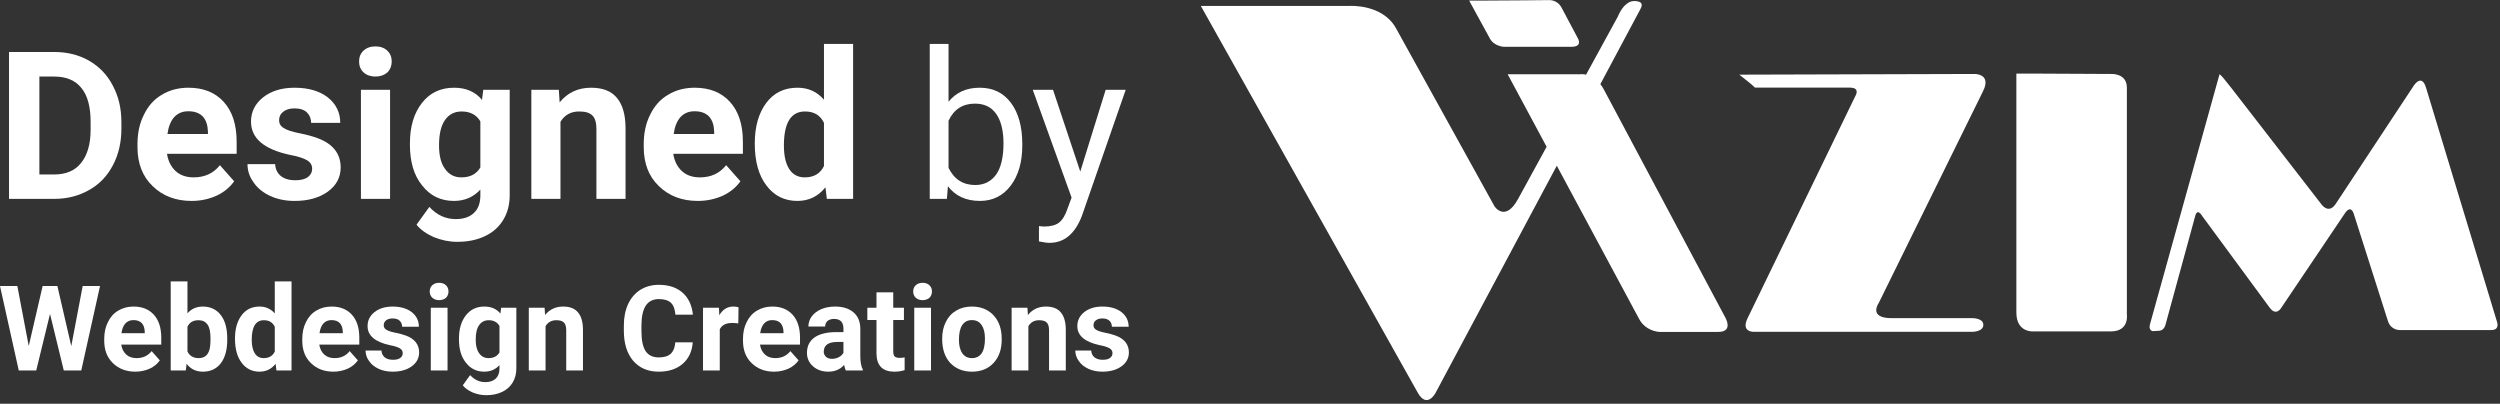 <?xml version="1.0" encoding="UTF-8" standalone="no"?>
<!DOCTYPE svg PUBLIC "-//W3C//DTD SVG 1.1//EN" "http://www.w3.org/Graphics/SVG/1.1/DTD/svg11.dtd">
<svg width="100%" height="100%" viewBox="0 0 644 104" version="1.1" xmlns="http://www.w3.org/2000/svg" xmlns:xlink="http://www.w3.org/1999/xlink" xml:space="preserve" xmlns:serif="http://www.serif.com/" style="fill-rule:evenodd;clip-rule:evenodd;stroke-linejoin:round;stroke-miterlimit:2;">
    <rect x="0" y="0" width="644" height="104" fill="#333333" stroke="none"/>
    <g transform="matrix(1,0,0,1,-124.863,-726.095)">
        <g transform="matrix(1.058,0,0,1.058,437.088,604.662)">
            <path d="M98.805,118.805C98.945,118.436 99.124,118.079 99.316,117.734C99.671,117.095 100.1,116.484 100.635,115.984C101,115.642 101.422,115.351 101.897,115.184C102.113,115.107 102.34,115.058 102.569,115.04C102.751,115.025 102.934,115.03 103.116,115.041C103.377,115.056 103.641,115.09 103.891,115.171C104.143,115.252 104.396,115.392 104.524,115.635C104.547,115.678 104.565,115.724 104.579,115.771C104.6,115.843 104.611,115.919 104.613,115.994C104.621,116.35 104.456,116.689 104.293,116.995L94.542,135.263C94.849,135.653 95.146,136.105 95.425,136.629C97.714,140.927 124.721,191.63 124.721,191.63C124.721,191.63 127.296,195.589 123.251,195.589L108.913,195.589C108.732,195.582 108.552,195.556 108.374,195.527C108.089,195.48 107.806,195.411 107.53,195.326C106.499,195.008 105.547,194.436 104.821,193.635C104.502,193.283 104.23,192.891 104.004,192.473L83.94,155.126L54.457,210.362C54.457,210.362 52.374,214.468 50.071,210.362C47.768,206.256 -2.734,116.219 -2.734,116.219C-2.734,116.219 -4.845,116.219 11.528,116.219L33.502,116.219C33.502,116.219 41.491,115.701 44.78,121.646C48.069,127.591 68.789,165.039 68.789,165.039C68.789,165.039 71.371,168.953 74.496,163.241L81.46,150.51L71.973,132.85C71.973,132.85 71.391,132.85 76.245,132.85L89.628,132.85C89.628,132.85 90.214,132.763 91.064,132.954L98.805,118.805ZM132.183,136.113C132.183,136.113 131.746,135.623 130.395,134.553C127.316,132.114 128.377,132.954 128.377,132.954L185.61,132.786C185.61,132.786 189.848,132.663 187.729,136.965C185.61,141.267 162.304,188.584 162.304,188.584C162.304,188.584 159.689,192.239 165.477,192.239L185.101,192.239C185.101,192.239 187.791,192.192 187.791,193.879C187.791,195.567 185.101,195.567 185.101,195.567L132.148,195.567C132.148,195.567 128.642,195.853 130.395,192.239C132.148,188.625 156.638,138.139 156.638,138.139C156.638,138.139 157.938,136.113 155.302,136.113L132.183,136.113ZM200.051,195.466C200.051,195.466 195.832,195.874 195.832,190.873L195.832,132.689C195.832,132.689 195.408,132.689 199.114,132.689C202.82,132.689 218.821,132.786 218.821,132.786C218.821,132.786 222.736,132.495 222.736,136.113L222.736,191.403C222.736,191.403 223.355,195.466 218.821,195.466L200.051,195.466ZM289.209,195.133C289.209,195.133 287.036,195.233 286.309,192.953C285.583,190.673 277.94,166.706 277.94,166.706C277.94,166.706 277.284,164.541 275.826,166.706C274.369,168.87 260.343,189.696 260.343,189.696C260.343,189.696 259.131,191.888 257.516,189.696C255.902,187.503 241.037,167.311 241.037,167.311C241.037,167.311 239.926,165.362 239.393,167.311C238.86,169.26 232.165,193.749 232.165,193.749C232.165,193.749 231.893,195.236 230.585,195.311C229.276,195.386 229.021,195.4 229.021,195.4C229.021,195.4 227.946,195.23 228.359,193.749C228.771,192.267 245.27,132.954 245.27,132.954C245.27,132.954 244.944,132.022 248.111,136.113C251.279,140.205 270.001,164.387 270.001,164.387C270.001,164.387 271.784,167.147 273.606,164.387C275.428,161.627 292.272,136.113 292.272,136.113C292.272,136.113 294.405,132.267 295.571,136.113C296.738,139.96 312.805,192.953 312.805,192.953C312.805,192.953 313.728,195.133 311.469,195.133L289.209,195.133ZM87.463,126.173L71.048,126.173C71.048,126.173 68.69,126.066 67.651,124.166C66.613,122.266 62.598,114.917 62.598,114.917C62.598,114.917 61.652,114.917 66.613,114.917C71.468,114.917 81.982,114.802 81.982,114.802C81.982,114.802 84.027,114.614 85.1,116.634C86.173,118.655 89.099,124.166 89.099,124.166C89.099,124.166 90.294,126.173 87.463,126.173Z" style="fill:white;"/>
        </g>
        <g transform="matrix(0.193,0,0,0.193,73.317,654.042)">
            <g transform="matrix(275.715,0,0,275.715,261.748,638.749)">
                <path d="M0.063,-0L0.063,-0.711L0.282,-0.711C0.345,-0.711 0.401,-0.697 0.45,-0.669C0.499,-0.641 0.538,-0.601 0.565,-0.549C0.593,-0.497 0.607,-0.438 0.607,-0.372L0.607,-0.339C0.607,-0.273 0.593,-0.214 0.566,-0.163C0.539,-0.111 0.501,-0.071 0.451,-0.043C0.402,-0.015 0.346,-0 0.284,-0L0.063,-0ZM0.21,-0.592L0.21,-0.118L0.281,-0.118C0.338,-0.118 0.382,-0.136 0.412,-0.174C0.442,-0.211 0.458,-0.265 0.458,-0.334L0.458,-0.372C0.458,-0.444 0.444,-0.499 0.414,-0.536C0.384,-0.574 0.34,-0.592 0.282,-0.592L0.21,-0.592Z" style="fill:white;fill-rule:nonzero;"/>
            </g>
            <g transform="matrix(275.715,0,0,275.715,440.936,638.749)">
                <path d="M0.297,0.01C0.22,0.01 0.157,-0.014 0.108,-0.062C0.059,-0.109 0.035,-0.172 0.035,-0.251L0.035,-0.265C0.035,-0.318 0.045,-0.366 0.066,-0.407C0.086,-0.449 0.115,-0.482 0.153,-0.504C0.191,-0.527 0.234,-0.538 0.282,-0.538C0.354,-0.538 0.411,-0.515 0.452,-0.47C0.494,-0.424 0.515,-0.36 0.515,-0.276L0.515,-0.218L0.178,-0.218C0.183,-0.184 0.197,-0.156 0.219,-0.135C0.242,-0.114 0.271,-0.104 0.307,-0.104C0.361,-0.104 0.403,-0.124 0.434,-0.163L0.503,-0.085C0.482,-0.056 0.454,-0.032 0.417,-0.015C0.381,0.001 0.341,0.01 0.297,0.01ZM0.281,-0.424C0.253,-0.424 0.231,-0.415 0.213,-0.396C0.196,-0.377 0.185,-0.35 0.18,-0.314L0.376,-0.314L0.376,-0.326C0.375,-0.357 0.367,-0.381 0.351,-0.399C0.334,-0.416 0.311,-0.424 0.281,-0.424Z" style="fill:white;fill-rule:nonzero;"/>
            </g>
            <g transform="matrix(275.715,0,0,275.715,589.968,638.749)">
                <path d="M0.34,-0.146C0.34,-0.163 0.332,-0.177 0.315,-0.187C0.298,-0.197 0.27,-0.206 0.232,-0.213C0.107,-0.24 0.044,-0.293 0.044,-0.374C0.044,-0.42 0.063,-0.46 0.102,-0.491C0.141,-0.522 0.192,-0.538 0.255,-0.538C0.322,-0.538 0.376,-0.522 0.416,-0.491C0.456,-0.459 0.476,-0.418 0.476,-0.368L0.335,-0.368C0.335,-0.388 0.328,-0.405 0.315,-0.418C0.302,-0.431 0.282,-0.438 0.254,-0.438C0.231,-0.438 0.212,-0.432 0.199,-0.421C0.186,-0.411 0.18,-0.397 0.18,-0.38C0.18,-0.365 0.187,-0.352 0.202,-0.343C0.217,-0.333 0.242,-0.325 0.277,-0.318C0.312,-0.311 0.342,-0.303 0.366,-0.294C0.44,-0.267 0.478,-0.219 0.478,-0.152C0.478,-0.104 0.457,-0.065 0.416,-0.035C0.374,-0.005 0.321,0.01 0.255,0.01C0.211,0.01 0.172,0.002 0.137,-0.014C0.103,-0.03 0.076,-0.051 0.057,-0.079C0.037,-0.106 0.027,-0.136 0.027,-0.168L0.161,-0.168C0.162,-0.143 0.172,-0.124 0.189,-0.11C0.206,-0.097 0.229,-0.09 0.258,-0.09C0.285,-0.09 0.306,-0.095 0.32,-0.106C0.333,-0.116 0.34,-0.129 0.34,-0.146Z" style="fill:white;fill-rule:nonzero;"/>
            </g>
            <g transform="matrix(275.715,0,0,275.715,731.73,638.749)">
                <path d="M0.203,-0L0.062,-0L0.062,-0.528L0.203,-0.528L0.203,-0ZM0.053,-0.665C0.053,-0.686 0.06,-0.704 0.074,-0.717C0.089,-0.731 0.108,-0.738 0.132,-0.738C0.156,-0.738 0.176,-0.731 0.19,-0.717C0.204,-0.704 0.211,-0.686 0.211,-0.665C0.211,-0.644 0.204,-0.626 0.19,-0.612C0.175,-0.599 0.156,-0.592 0.132,-0.592C0.109,-0.592 0.089,-0.599 0.075,-0.612C0.06,-0.626 0.053,-0.644 0.053,-0.665Z" style="fill:white;fill-rule:nonzero;"/>
            </g>
            <g transform="matrix(275.715,0,0,275.715,804.832,638.749)">
                <path d="M0.034,-0.268C0.034,-0.349 0.053,-0.414 0.092,-0.464C0.13,-0.513 0.182,-0.538 0.248,-0.538C0.306,-0.538 0.351,-0.518 0.383,-0.479L0.389,-0.528L0.517,-0.528L0.517,-0.018C0.517,0.029 0.506,0.069 0.485,0.103C0.464,0.137 0.435,0.163 0.396,0.181C0.358,0.199 0.314,0.208 0.263,0.208C0.224,0.208 0.186,0.2 0.149,0.185C0.113,0.169 0.085,0.149 0.066,0.125L0.128,0.039C0.164,0.078 0.206,0.098 0.256,0.098C0.294,0.098 0.323,0.088 0.344,0.068C0.365,0.048 0.375,0.02 0.375,-0.017L0.375,-0.045C0.342,-0.009 0.3,0.01 0.247,0.01C0.183,0.01 0.132,-0.015 0.093,-0.065C0.053,-0.114 0.034,-0.18 0.034,-0.262L0.034,-0.268ZM0.175,-0.258C0.175,-0.21 0.184,-0.172 0.204,-0.145C0.223,-0.118 0.249,-0.104 0.283,-0.104C0.326,-0.104 0.356,-0.12 0.375,-0.152L0.375,-0.375C0.356,-0.407 0.326,-0.423 0.284,-0.423C0.25,-0.423 0.223,-0.409 0.204,-0.382C0.184,-0.354 0.175,-0.313 0.175,-0.258Z" style="fill:white;fill-rule:nonzero;"/>
            </g>
            <g transform="matrix(275.715,0,0,275.715,962.21,638.749)">
                <path d="M0.184,-0.528L0.188,-0.467C0.226,-0.514 0.277,-0.538 0.34,-0.538C0.396,-0.538 0.438,-0.522 0.465,-0.489C0.493,-0.456 0.507,-0.407 0.507,-0.341L0.507,-0L0.366,-0L0.366,-0.338C0.366,-0.368 0.36,-0.39 0.347,-0.403C0.334,-0.417 0.312,-0.423 0.282,-0.423C0.242,-0.423 0.212,-0.406 0.192,-0.373L0.192,-0L0.051,-0L0.051,-0.528L0.184,-0.528Z" style="fill:white;fill-rule:nonzero;"/>
            </g>
            <g transform="matrix(275.715,0,0,275.715,1116.63,638.749)">
                <path d="M0.297,0.01C0.22,0.01 0.157,-0.014 0.108,-0.062C0.059,-0.109 0.035,-0.172 0.035,-0.251L0.035,-0.265C0.035,-0.318 0.045,-0.366 0.066,-0.407C0.086,-0.449 0.115,-0.482 0.153,-0.504C0.191,-0.527 0.234,-0.538 0.282,-0.538C0.354,-0.538 0.411,-0.515 0.452,-0.47C0.494,-0.424 0.515,-0.36 0.515,-0.276L0.515,-0.218L0.178,-0.218C0.183,-0.184 0.197,-0.156 0.219,-0.135C0.242,-0.114 0.271,-0.104 0.307,-0.104C0.361,-0.104 0.403,-0.124 0.434,-0.163L0.503,-0.085C0.482,-0.056 0.454,-0.032 0.417,-0.015C0.381,0.001 0.341,0.01 0.297,0.01ZM0.281,-0.424C0.253,-0.424 0.231,-0.415 0.213,-0.396C0.196,-0.377 0.185,-0.35 0.18,-0.314L0.376,-0.314L0.376,-0.326C0.375,-0.357 0.367,-0.381 0.351,-0.399C0.334,-0.416 0.311,-0.424 0.281,-0.424Z" style="fill:white;fill-rule:nonzero;"/>
            </g>
            <g transform="matrix(275.715,0,0,275.715,1265.66,638.749)">
                <path d="M0.032,-0.268C0.032,-0.35 0.051,-0.416 0.088,-0.465C0.125,-0.514 0.175,-0.538 0.239,-0.538C0.291,-0.538 0.333,-0.519 0.367,-0.48L0.367,-0.75L0.508,-0.75L0.508,-0L0.381,-0L0.374,-0.056C0.339,-0.012 0.294,0.01 0.238,0.01C0.176,0.01 0.126,-0.015 0.089,-0.064C0.051,-0.113 0.032,-0.181 0.032,-0.268ZM0.173,-0.258C0.173,-0.208 0.182,-0.17 0.199,-0.144C0.216,-0.117 0.242,-0.104 0.274,-0.104C0.318,-0.104 0.349,-0.122 0.367,-0.159L0.367,-0.368C0.349,-0.405 0.319,-0.423 0.275,-0.423C0.207,-0.423 0.173,-0.368 0.173,-0.258Z" style="fill:white;fill-rule:nonzero;"/>
            </g>
            <g transform="matrix(275.715,0,0,275.715,1489.27,638.749)">
                <path d="M0.516,-0.258C0.516,-0.178 0.497,-0.113 0.46,-0.064C0.423,-0.015 0.373,0.01 0.311,0.01C0.244,0.01 0.192,-0.014 0.156,-0.061L0.151,-0L0.068,-0L0.068,-0.75L0.159,-0.75L0.159,-0.47C0.195,-0.515 0.245,-0.538 0.31,-0.538C0.374,-0.538 0.424,-0.514 0.461,-0.465C0.497,-0.417 0.516,-0.35 0.516,-0.266L0.516,-0.258ZM0.425,-0.269C0.425,-0.33 0.413,-0.378 0.39,-0.411C0.366,-0.445 0.332,-0.461 0.287,-0.461C0.228,-0.461 0.185,-0.434 0.159,-0.378L0.159,-0.15C0.186,-0.095 0.229,-0.067 0.288,-0.067C0.331,-0.067 0.365,-0.084 0.389,-0.117C0.413,-0.151 0.425,-0.201 0.425,-0.269Z" style="fill:white;fill-rule:nonzero;"/>
            </g>
            <g transform="matrix(275.715,0,0,275.715,1642.48,638.749)">
                <path d="M0.241,-0.132L0.364,-0.528L0.461,-0.528L0.249,0.082C0.216,0.169 0.163,0.213 0.092,0.213L0.075,0.212L0.041,0.206L0.041,0.132L0.065,0.134C0.096,0.134 0.12,0.128 0.137,0.116C0.154,0.103 0.168,0.081 0.179,0.048L0.199,-0.006L0.011,-0.528L0.109,-0.528L0.241,-0.132Z" style="fill:white;fill-rule:nonzero;"/>
            </g>
        </g>
        <g transform="matrix(0.111,0,0,0.111,95.287,750.629)">
            <g transform="matrix(275.715,0,0,275.715,261.748,638.749)">
                <path d="M0.617,-0.205L0.713,-0.711L0.859,-0.711L0.701,-0L0.554,-0L0.438,-0.476L0.322,-0L0.175,-0L0.017,-0.711L0.163,-0.711L0.259,-0.206L0.376,-0.711L0.5,-0.711L0.617,-0.205Z" style="fill:white;fill-rule:nonzero;"/>
            </g>
            <g transform="matrix(275.715,0,0,275.715,498.691,638.749)">
                <path d="M0.297,0.01C0.22,0.01 0.157,-0.014 0.108,-0.062C0.059,-0.109 0.035,-0.172 0.035,-0.251L0.035,-0.265C0.035,-0.318 0.045,-0.366 0.066,-0.407C0.086,-0.449 0.115,-0.482 0.153,-0.504C0.191,-0.527 0.234,-0.538 0.282,-0.538C0.354,-0.538 0.411,-0.515 0.452,-0.47C0.494,-0.424 0.515,-0.36 0.515,-0.276L0.515,-0.218L0.178,-0.218C0.183,-0.184 0.197,-0.156 0.219,-0.135C0.242,-0.114 0.271,-0.104 0.307,-0.104C0.361,-0.104 0.403,-0.124 0.434,-0.163L0.503,-0.085C0.482,-0.056 0.454,-0.032 0.417,-0.015C0.381,0.001 0.341,0.01 0.297,0.01ZM0.281,-0.424C0.253,-0.424 0.231,-0.415 0.213,-0.396C0.196,-0.377 0.185,-0.35 0.18,-0.314L0.376,-0.314L0.376,-0.326C0.375,-0.357 0.367,-0.381 0.351,-0.399C0.334,-0.416 0.311,-0.424 0.281,-0.424Z" style="fill:white;fill-rule:nonzero;"/>
            </g>
            <g transform="matrix(275.715,0,0,275.715,647.723,638.749)">
                <path d="M0.53,-0.259C0.53,-0.175 0.512,-0.109 0.476,-0.061C0.44,-0.014 0.389,0.01 0.325,0.01C0.267,0.01 0.222,-0.012 0.188,-0.056L0.181,-0L0.054,-0L0.054,-0.75L0.195,-0.75L0.195,-0.481C0.228,-0.519 0.271,-0.538 0.324,-0.538C0.388,-0.538 0.439,-0.514 0.475,-0.467C0.512,-0.42 0.53,-0.353 0.53,-0.267L0.53,-0.259ZM0.389,-0.27C0.389,-0.323 0.381,-0.362 0.364,-0.386C0.347,-0.411 0.322,-0.423 0.288,-0.423C0.243,-0.423 0.212,-0.405 0.195,-0.368L0.195,-0.16C0.213,-0.123 0.244,-0.104 0.289,-0.104C0.335,-0.104 0.365,-0.126 0.379,-0.171C0.386,-0.193 0.389,-0.226 0.389,-0.27Z" style="fill:white;fill-rule:nonzero;"/>
            </g>
            <g transform="matrix(275.715,0,0,275.715,802.947,638.749)">
                <path d="M0.032,-0.268C0.032,-0.35 0.051,-0.416 0.088,-0.465C0.125,-0.514 0.175,-0.538 0.239,-0.538C0.291,-0.538 0.333,-0.519 0.367,-0.48L0.367,-0.75L0.508,-0.75L0.508,-0L0.381,-0L0.374,-0.056C0.339,-0.012 0.294,0.01 0.238,0.01C0.176,0.01 0.126,-0.015 0.089,-0.064C0.051,-0.113 0.032,-0.181 0.032,-0.268ZM0.173,-0.258C0.173,-0.208 0.182,-0.17 0.199,-0.144C0.216,-0.117 0.242,-0.104 0.274,-0.104C0.318,-0.104 0.349,-0.122 0.367,-0.159L0.367,-0.368C0.349,-0.405 0.319,-0.423 0.275,-0.423C0.207,-0.423 0.173,-0.368 0.173,-0.258Z" style="fill:white;fill-rule:nonzero;"/>
            </g>
            <g transform="matrix(275.715,0,0,275.715,958.306,638.749)">
                <path d="M0.297,0.01C0.22,0.01 0.157,-0.014 0.108,-0.062C0.059,-0.109 0.035,-0.172 0.035,-0.251L0.035,-0.265C0.035,-0.318 0.045,-0.366 0.066,-0.407C0.086,-0.449 0.115,-0.482 0.153,-0.504C0.191,-0.527 0.234,-0.538 0.282,-0.538C0.354,-0.538 0.411,-0.515 0.452,-0.47C0.494,-0.424 0.515,-0.36 0.515,-0.276L0.515,-0.218L0.178,-0.218C0.183,-0.184 0.197,-0.156 0.219,-0.135C0.242,-0.114 0.271,-0.104 0.307,-0.104C0.361,-0.104 0.403,-0.124 0.434,-0.163L0.503,-0.085C0.482,-0.056 0.454,-0.032 0.417,-0.015C0.381,0.001 0.341,0.01 0.297,0.01ZM0.281,-0.424C0.253,-0.424 0.231,-0.415 0.213,-0.396C0.196,-0.377 0.185,-0.35 0.18,-0.314L0.376,-0.314L0.376,-0.326C0.375,-0.357 0.367,-0.381 0.351,-0.399C0.334,-0.416 0.311,-0.424 0.281,-0.424Z" style="fill:white;fill-rule:nonzero;"/>
            </g>
            <g transform="matrix(275.715,0,0,275.715,1107.34,638.749)">
                <path d="M0.34,-0.146C0.34,-0.163 0.332,-0.177 0.315,-0.187C0.298,-0.197 0.27,-0.206 0.232,-0.213C0.107,-0.24 0.044,-0.293 0.044,-0.374C0.044,-0.42 0.063,-0.46 0.102,-0.491C0.141,-0.522 0.192,-0.538 0.255,-0.538C0.322,-0.538 0.376,-0.522 0.416,-0.491C0.456,-0.459 0.476,-0.418 0.476,-0.368L0.335,-0.368C0.335,-0.388 0.328,-0.405 0.315,-0.418C0.302,-0.431 0.282,-0.438 0.254,-0.438C0.231,-0.438 0.212,-0.432 0.199,-0.421C0.186,-0.411 0.18,-0.397 0.18,-0.38C0.18,-0.365 0.187,-0.352 0.202,-0.343C0.217,-0.333 0.242,-0.325 0.277,-0.318C0.312,-0.311 0.342,-0.303 0.366,-0.294C0.44,-0.267 0.478,-0.219 0.478,-0.152C0.478,-0.104 0.457,-0.065 0.416,-0.035C0.374,-0.005 0.321,0.01 0.255,0.01C0.211,0.01 0.172,0.002 0.137,-0.014C0.103,-0.03 0.076,-0.051 0.057,-0.079C0.037,-0.106 0.027,-0.136 0.027,-0.168L0.161,-0.168C0.162,-0.143 0.172,-0.124 0.189,-0.11C0.206,-0.097 0.229,-0.09 0.258,-0.09C0.285,-0.09 0.306,-0.095 0.32,-0.106C0.333,-0.116 0.34,-0.129 0.34,-0.146Z" style="fill:white;fill-rule:nonzero;"/>
            </g>
            <g transform="matrix(275.715,0,0,275.715,1249.1,638.749)">
                <path d="M0.203,-0L0.062,-0L0.062,-0.528L0.203,-0.528L0.203,-0ZM0.053,-0.665C0.053,-0.686 0.06,-0.704 0.074,-0.717C0.089,-0.731 0.108,-0.738 0.132,-0.738C0.156,-0.738 0.176,-0.731 0.19,-0.717C0.204,-0.704 0.211,-0.686 0.211,-0.665C0.211,-0.644 0.204,-0.626 0.19,-0.612C0.175,-0.599 0.156,-0.592 0.132,-0.592C0.109,-0.592 0.089,-0.599 0.075,-0.612C0.06,-0.626 0.053,-0.644 0.053,-0.665Z" style="fill:white;fill-rule:nonzero;"/>
            </g>
            <g transform="matrix(275.715,0,0,275.715,1322.2,638.749)">
                <path d="M0.034,-0.268C0.034,-0.349 0.053,-0.414 0.092,-0.464C0.13,-0.513 0.182,-0.538 0.248,-0.538C0.306,-0.538 0.351,-0.518 0.383,-0.479L0.389,-0.528L0.517,-0.528L0.517,-0.018C0.517,0.029 0.506,0.069 0.485,0.103C0.464,0.137 0.435,0.163 0.396,0.181C0.358,0.199 0.314,0.208 0.263,0.208C0.224,0.208 0.186,0.2 0.149,0.185C0.113,0.169 0.085,0.149 0.066,0.125L0.128,0.039C0.164,0.078 0.206,0.098 0.256,0.098C0.294,0.098 0.323,0.088 0.344,0.068C0.365,0.048 0.375,0.02 0.375,-0.017L0.375,-0.045C0.342,-0.009 0.3,0.01 0.247,0.01C0.183,0.01 0.132,-0.015 0.093,-0.065C0.053,-0.114 0.034,-0.18 0.034,-0.262L0.034,-0.268ZM0.175,-0.258C0.175,-0.21 0.184,-0.172 0.204,-0.145C0.223,-0.118 0.249,-0.104 0.283,-0.104C0.326,-0.104 0.356,-0.12 0.375,-0.152L0.375,-0.375C0.356,-0.407 0.326,-0.423 0.284,-0.423C0.25,-0.423 0.223,-0.409 0.204,-0.382C0.184,-0.354 0.175,-0.313 0.175,-0.258Z" style="fill:white;fill-rule:nonzero;"/>
            </g>
            <g transform="matrix(275.715,0,0,275.715,1479.58,638.749)">
                <path d="M0.184,-0.528L0.188,-0.467C0.226,-0.514 0.277,-0.538 0.34,-0.538C0.396,-0.538 0.438,-0.522 0.465,-0.489C0.493,-0.456 0.507,-0.407 0.507,-0.341L0.507,-0L0.366,-0L0.366,-0.338C0.366,-0.368 0.36,-0.39 0.347,-0.403C0.334,-0.417 0.312,-0.423 0.282,-0.423C0.242,-0.423 0.212,-0.406 0.192,-0.373L0.192,-0L0.051,-0L0.051,-0.528L0.184,-0.528Z" style="fill:white;fill-rule:nonzero;"/>
            </g>
            <g transform="matrix(275.715,0,0,275.715,1702.66,638.749)">
                <path d="M0.622,-0.237C0.616,-0.16 0.588,-0.1 0.537,-0.056C0.486,-0.012 0.419,0.01 0.335,0.01C0.244,0.01 0.173,-0.021 0.12,-0.082C0.068,-0.144 0.042,-0.228 0.042,-0.335L0.042,-0.378C0.042,-0.447 0.054,-0.507 0.078,-0.559C0.102,-0.611 0.137,-0.651 0.181,-0.679C0.226,-0.707 0.278,-0.721 0.337,-0.721C0.419,-0.721 0.486,-0.699 0.536,-0.655C0.586,-0.611 0.615,-0.549 0.623,-0.47L0.476,-0.47C0.472,-0.516 0.46,-0.549 0.438,-0.57C0.416,-0.59 0.382,-0.601 0.337,-0.601C0.289,-0.601 0.252,-0.583 0.228,-0.548C0.204,-0.513 0.191,-0.459 0.19,-0.385L0.19,-0.332C0.19,-0.255 0.202,-0.199 0.225,-0.163C0.249,-0.128 0.285,-0.11 0.335,-0.11C0.381,-0.11 0.414,-0.12 0.437,-0.141C0.459,-0.162 0.472,-0.194 0.475,-0.237L0.622,-0.237Z" style="fill:white;fill-rule:nonzero;"/>
            </g>
            <g transform="matrix(275.715,0,0,275.715,1883.06,638.749)">
                <path d="M0.351,-0.396C0.332,-0.399 0.315,-0.4 0.3,-0.4C0.247,-0.4 0.212,-0.382 0.195,-0.346L0.195,-0L0.054,-0L0.054,-0.528L0.188,-0.528L0.191,-0.465C0.22,-0.514 0.259,-0.538 0.309,-0.538C0.325,-0.538 0.339,-0.536 0.353,-0.532L0.351,-0.396Z" style="fill:white;fill-rule:nonzero;"/>
            </g>
            <g transform="matrix(275.715,0,0,275.715,1981.06,638.749)">
                <path d="M0.297,0.01C0.22,0.01 0.157,-0.014 0.108,-0.062C0.059,-0.109 0.035,-0.172 0.035,-0.251L0.035,-0.265C0.035,-0.318 0.045,-0.366 0.066,-0.407C0.086,-0.449 0.115,-0.482 0.153,-0.504C0.191,-0.527 0.234,-0.538 0.282,-0.538C0.354,-0.538 0.411,-0.515 0.452,-0.47C0.494,-0.424 0.515,-0.36 0.515,-0.276L0.515,-0.218L0.178,-0.218C0.183,-0.184 0.197,-0.156 0.219,-0.135C0.242,-0.114 0.271,-0.104 0.307,-0.104C0.361,-0.104 0.403,-0.124 0.434,-0.163L0.503,-0.085C0.482,-0.056 0.454,-0.032 0.417,-0.015C0.381,0.001 0.341,0.01 0.297,0.01ZM0.281,-0.424C0.253,-0.424 0.231,-0.415 0.213,-0.396C0.196,-0.377 0.185,-0.35 0.18,-0.314L0.376,-0.314L0.376,-0.326C0.375,-0.357 0.367,-0.381 0.351,-0.399C0.334,-0.416 0.311,-0.424 0.281,-0.424Z" style="fill:white;fill-rule:nonzero;"/>
            </g>
            <g transform="matrix(275.715,0,0,275.715,2130.1,638.749)">
                <path d="M0.36,-0C0.354,-0.013 0.349,-0.028 0.346,-0.047C0.312,-0.009 0.268,0.01 0.213,0.01C0.161,0.01 0.118,-0.005 0.084,-0.035C0.05,-0.065 0.033,-0.103 0.033,-0.148C0.033,-0.204 0.054,-0.247 0.095,-0.277C0.137,-0.307 0.197,-0.322 0.275,-0.323L0.34,-0.323L0.34,-0.353C0.34,-0.377 0.334,-0.397 0.322,-0.412C0.309,-0.426 0.289,-0.434 0.262,-0.434C0.238,-0.434 0.22,-0.428 0.206,-0.417C0.193,-0.405 0.186,-0.389 0.186,-0.37L0.045,-0.37C0.045,-0.4 0.054,-0.429 0.073,-0.455C0.092,-0.481 0.119,-0.501 0.153,-0.516C0.188,-0.531 0.227,-0.538 0.27,-0.538C0.335,-0.538 0.386,-0.522 0.425,-0.489C0.463,-0.456 0.482,-0.41 0.482,-0.351L0.482,-0.122C0.482,-0.072 0.489,-0.034 0.503,-0.008L0.503,-0L0.36,-0ZM0.244,-0.098C0.264,-0.098 0.284,-0.103 0.301,-0.112C0.319,-0.121 0.332,-0.134 0.34,-0.149L0.34,-0.24L0.288,-0.24C0.217,-0.24 0.179,-0.216 0.175,-0.167L0.174,-0.159C0.174,-0.141 0.181,-0.127 0.193,-0.115C0.205,-0.104 0.222,-0.098 0.244,-0.098Z" style="fill:white;fill-rule:nonzero;"/>
            </g>
            <g transform="matrix(275.715,0,0,275.715,2277.92,638.749)">
                <path d="M0.223,-0.658L0.223,-0.528L0.313,-0.528L0.313,-0.425L0.223,-0.425L0.223,-0.161C0.223,-0.142 0.227,-0.128 0.234,-0.119C0.242,-0.111 0.256,-0.106 0.277,-0.106C0.293,-0.106 0.307,-0.108 0.319,-0.11L0.319,-0.003C0.291,0.006 0.263,0.01 0.233,0.01C0.134,0.01 0.084,-0.04 0.082,-0.14L0.082,-0.425L0.005,-0.425L0.005,-0.528L0.082,-0.528L0.082,-0.658L0.223,-0.658Z" style="fill:white;fill-rule:nonzero;"/>
            </g>
            <g transform="matrix(275.715,0,0,275.715,2371.08,638.749)">
                <path d="M0.203,-0L0.062,-0L0.062,-0.528L0.203,-0.528L0.203,-0ZM0.053,-0.665C0.053,-0.686 0.06,-0.704 0.074,-0.717C0.089,-0.731 0.108,-0.738 0.132,-0.738C0.156,-0.738 0.176,-0.731 0.19,-0.717C0.204,-0.704 0.211,-0.686 0.211,-0.665C0.211,-0.644 0.204,-0.626 0.19,-0.612C0.175,-0.599 0.156,-0.592 0.132,-0.592C0.109,-0.592 0.089,-0.599 0.075,-0.612C0.06,-0.626 0.053,-0.644 0.053,-0.665Z" style="fill:white;fill-rule:nonzero;"/>
            </g>
            <g transform="matrix(275.715,0,0,275.715,2444.18,638.749)">
                <path d="M0.032,-0.269C0.032,-0.321 0.042,-0.368 0.063,-0.409C0.083,-0.45 0.112,-0.482 0.15,-0.504C0.188,-0.527 0.232,-0.538 0.282,-0.538C0.353,-0.538 0.411,-0.516 0.456,-0.473C0.501,-0.429 0.527,-0.37 0.532,-0.295L0.533,-0.259C0.533,-0.178 0.51,-0.113 0.465,-0.064C0.42,-0.015 0.359,0.01 0.283,0.01C0.207,0.01 0.146,-0.015 0.1,-0.063C0.055,-0.112 0.032,-0.179 0.032,-0.263L0.032,-0.269ZM0.173,-0.259C0.173,-0.209 0.183,-0.17 0.202,-0.144C0.221,-0.117 0.248,-0.104 0.283,-0.104C0.317,-0.104 0.344,-0.117 0.363,-0.143C0.382,-0.17 0.392,-0.212 0.392,-0.269C0.392,-0.319 0.382,-0.357 0.363,-0.384C0.344,-0.411 0.317,-0.424 0.282,-0.424C0.247,-0.424 0.221,-0.411 0.202,-0.384C0.183,-0.357 0.173,-0.315 0.173,-0.259Z" style="fill:white;fill-rule:nonzero;"/>
            </g>
            <g transform="matrix(275.715,0,0,275.715,2600.08,638.749)">
                <path d="M0.184,-0.528L0.188,-0.467C0.226,-0.514 0.277,-0.538 0.34,-0.538C0.396,-0.538 0.438,-0.522 0.465,-0.489C0.493,-0.456 0.507,-0.407 0.507,-0.341L0.507,-0L0.366,-0L0.366,-0.338C0.366,-0.368 0.36,-0.39 0.347,-0.403C0.334,-0.417 0.312,-0.423 0.282,-0.423C0.242,-0.423 0.212,-0.406 0.192,-0.373L0.192,-0L0.051,-0L0.051,-0.528L0.184,-0.528Z" style="fill:white;fill-rule:nonzero;"/>
            </g>
            <g transform="matrix(275.715,0,0,275.715,2754.49,638.749)">
                <path d="M0.34,-0.146C0.34,-0.163 0.332,-0.177 0.315,-0.187C0.298,-0.197 0.27,-0.206 0.232,-0.213C0.107,-0.24 0.044,-0.293 0.044,-0.374C0.044,-0.42 0.063,-0.46 0.102,-0.491C0.141,-0.522 0.192,-0.538 0.255,-0.538C0.322,-0.538 0.376,-0.522 0.416,-0.491C0.456,-0.459 0.476,-0.418 0.476,-0.368L0.335,-0.368C0.335,-0.388 0.328,-0.405 0.315,-0.418C0.302,-0.431 0.282,-0.438 0.254,-0.438C0.231,-0.438 0.212,-0.432 0.199,-0.421C0.186,-0.411 0.18,-0.397 0.18,-0.38C0.18,-0.365 0.187,-0.352 0.202,-0.343C0.217,-0.333 0.242,-0.325 0.277,-0.318C0.312,-0.311 0.342,-0.303 0.366,-0.294C0.44,-0.267 0.478,-0.219 0.478,-0.152C0.478,-0.104 0.457,-0.065 0.416,-0.035C0.374,-0.005 0.321,0.01 0.255,0.01C0.211,0.01 0.172,0.002 0.137,-0.014C0.103,-0.03 0.076,-0.051 0.057,-0.079C0.037,-0.106 0.027,-0.136 0.027,-0.168L0.161,-0.168C0.162,-0.143 0.172,-0.124 0.189,-0.11C0.206,-0.097 0.229,-0.09 0.258,-0.09C0.285,-0.09 0.306,-0.095 0.32,-0.106C0.333,-0.116 0.34,-0.129 0.34,-0.146Z" style="fill:white;fill-rule:nonzero;"/>
            </g>
        </g>
    </g>
</svg>
